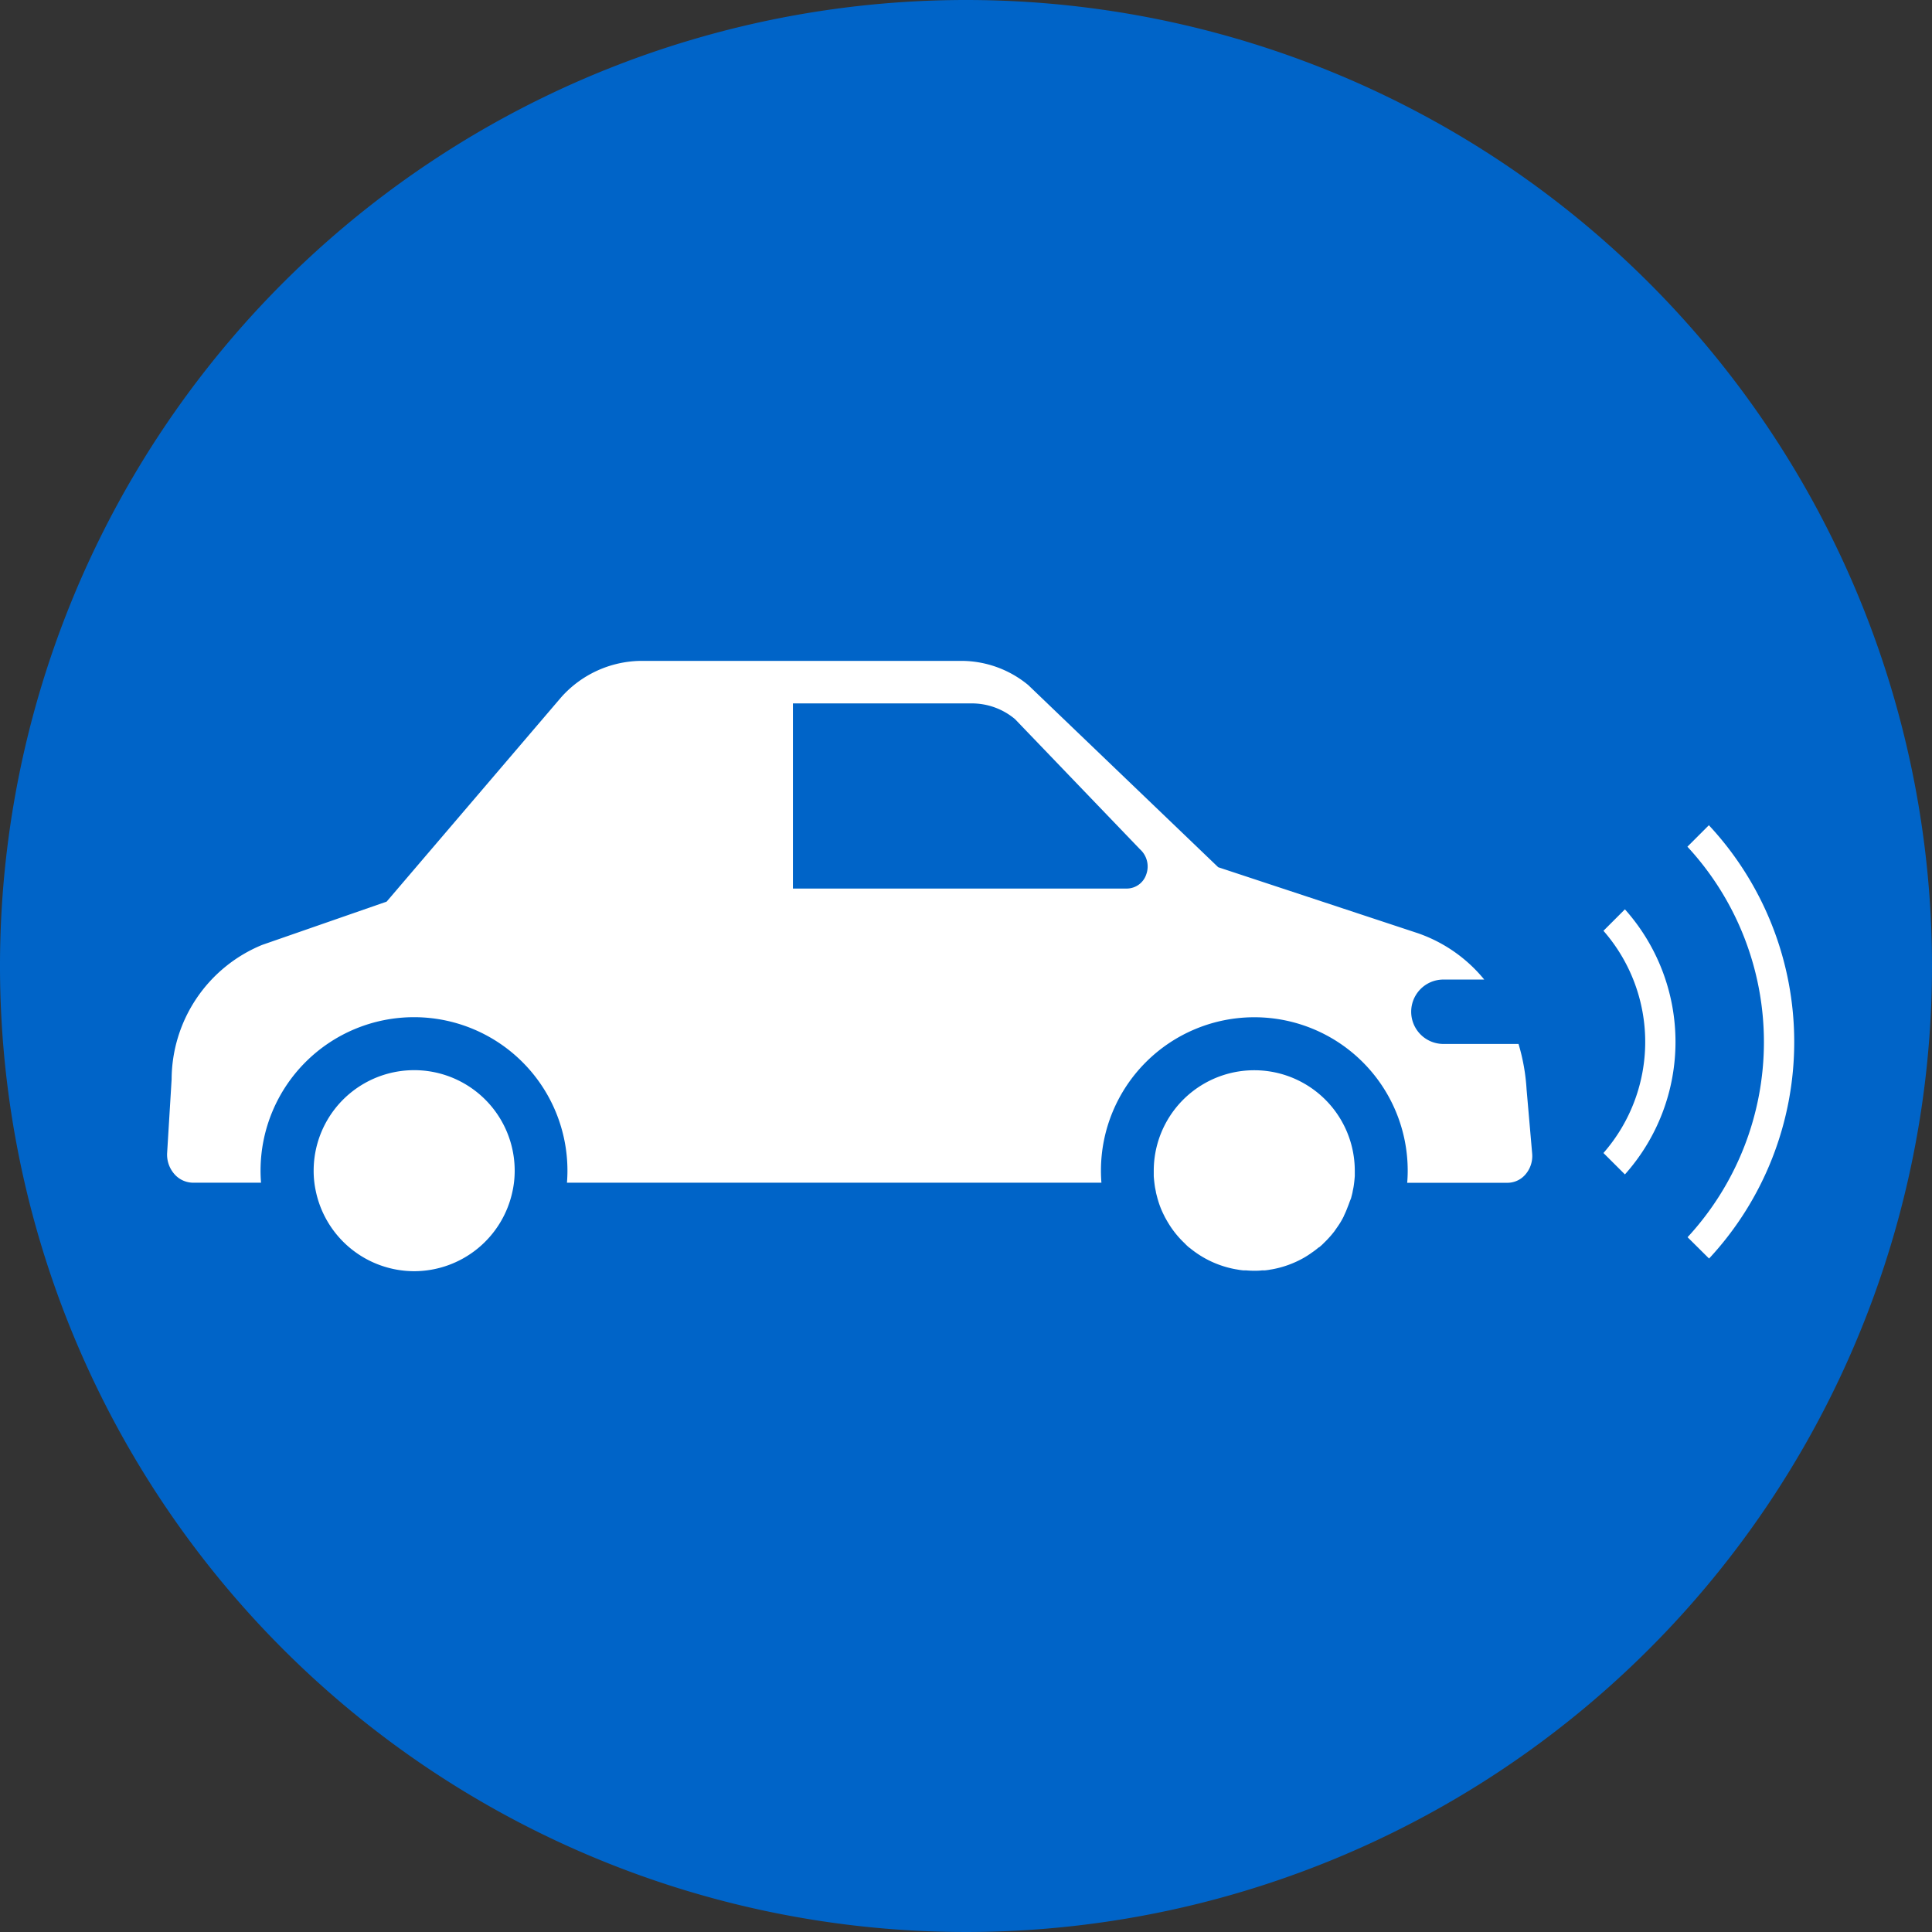 <svg xmlns="http://www.w3.org/2000/svg" xmlns:xlink="http://www.w3.org/1999/xlink" width="72" height="72" viewBox="0 0 72 72"><rect x="0" y="0" width="72" height="72" fill="#333333" stroke="none"/><defs><clipPath id="a"><rect width="72" height="72" fill="none"/></clipPath></defs><path d="M7.812,1.268H0A1.268,1.268,0,0,1-1.268,0,1.268,1.268,0,0,1,0-1.268H7.812A1.268,1.268,0,0,1,9.08,0,1.268,1.268,0,0,1,7.812,1.268Z" transform="translate(51.561 37.492)" fill="#fadc41"/><g clip-path="url(#a)"><path d="M72,36A36,36,0,1,1,36,0,36,36,0,0,1,72,36" fill="#0064c8"/><path d="M101.482,48.474l-1.373,1.373a10.31,10.31,0,0,1,.006,14.564l1.373,1.373a12.253,12.253,0,0,0-.007-17.309" transform="translate(-37.79 -18.298)" fill="#fff"/><path d="M101.482,47.9l.288.288a12.66,12.66,0,0,1,.007,17.885l-.288.288L99.54,64.41l.288-.288a9.9,9.9,0,0,0-.006-13.988l-.288-.288Zm0,17.3a11.848,11.848,0,0,0-.007-16.148l-.8.8a10.719,10.719,0,0,1,.006,14.553Z" transform="translate(-37.79 -18.298)" fill="#0064c8"/><path d="M96.456,53.5l-1.373,1.373a5.877,5.877,0,0,1,0,8.3l1.373,1.373a7.819,7.819,0,0,0,0-11.045" transform="translate(-35.892 -20.195)" fill="#fff"/><path d="M96.456,52.924l.288.288a8.226,8.226,0,0,1,0,11.621l-.288.288-1.948-1.948.288-.288a5.469,5.469,0,0,0,0-7.724l-.288-.288Zm-.008,11.038a7.415,7.415,0,0,0,0-9.879l-.8.8a6.286,6.286,0,0,1,0,8.281Z" transform="translate(-35.892 -20.195)" fill="#0064c8"/><path d="M60.417,53.189H57.324a.791.791,0,1,1,0-1.582h2.322a6.033,6.033,0,0,0-3.144-2.52l-7.357-2.439-7.028-6.739a4.349,4.349,0,0,0-2.743-1H27.408A4.456,4.456,0,0,0,24.143,40.4L17.7,47.936,13.17,49.513a5.83,5.83,0,0,0-3.645,5.369L9.357,57.62a1.428,1.428,0,0,0,1.379,1.551h2.986a5.311,5.311,0,1,1,10.481,0H45.038a5.309,5.309,0,1,1,10.476,0h4.2a1.375,1.375,0,0,0,1.323-1.526l-.208-2.383a7.7,7.7,0,0,0-.411-2.074m-14.892-5.8H33.488V41.3H39.77a2.081,2.081,0,0,1,1.309.476l4.655,4.848a.432.432,0,0,1-.208.766" transform="translate(-3.531 -14.686)" fill="#fff"/><path d="M59.712,59.579H55.035l.077-.472a4.9,4.9,0,1,0-9.672,0l.077.472H23.725l.077-.472a4.9,4.9,0,1,0-9.677,0l.077.472H10.737A1.74,1.74,0,0,1,9.46,59.02,1.915,1.915,0,0,1,8.951,57.6l.167-2.735a6.254,6.254,0,0,1,3.918-5.732l4.429-1.541,6.379-7.468A4.846,4.846,0,0,1,27.408,38.5H39.374a4.731,4.731,0,0,1,3,1.1l.025.022,6.961,6.675,7.27,2.41a6.477,6.477,0,0,1,3.359,2.687l.4.626H57.324a.384.384,0,1,0,0,.768H60.7l.1.272a8.1,8.1,0,0,1,.433,2.178l.208,2.378a1.867,1.867,0,0,1-.48,1.415A1.685,1.685,0,0,1,59.712,59.579Zm-3.739-.814h3.739a.88.88,0,0,0,.651-.292,1.049,1.049,0,0,0,.267-.8l-.208-2.39a7.408,7.408,0,0,0-.3-1.692h-2.8a1.2,1.2,0,1,1,0-2.4h1.522a5.527,5.527,0,0,0-2.473-1.727L48.93,47.005l-7.081-6.79a3.923,3.923,0,0,0-2.474-.9H27.408a4.04,4.04,0,0,0-2.962,1.355l-6.506,7.617L13.3,49.9a5.438,5.438,0,0,0-3.373,5v.007l-.167,2.738a1.1,1.1,0,0,0,.289.817.934.934,0,0,0,.684.3h2.526c-.012-.15-.018-.3-.018-.45a5.718,5.718,0,1,1,11.437,0c0,.15-.006.3-.018.45H44.578c-.012-.15-.018-.3-.018-.45a5.716,5.716,0,1,1,11.432,0C55.992,58.465,55.986,58.614,55.973,58.765ZM45.525,47.8H33.081v-6.9H39.77a2.5,2.5,0,0,1,1.565.567l.02.016,4.658,4.851a.864.864,0,0,1,.235.94A.768.768,0,0,1,45.525,47.8Zm-11.63-.814H45.483c0-.017,0-.036-.006-.043l-.02-.016L40.8,42.076a1.679,1.679,0,0,0-1.033-.37H33.895Z" transform="translate(-3.531 -14.686)" fill="#0064c8"/><path d="M22.276,63.413a4.148,4.148,0,0,0-4.153,4.153,3.985,3.985,0,0,0,.092.857,4.15,4.15,0,0,0,8.123,0,3.985,3.985,0,0,0,.092-.857,4.151,4.151,0,0,0-4.153-4.153" transform="translate(-6.841 -23.938)" fill="#fff"/><path d="M22.276,63.006a4.565,4.565,0,0,1,4.56,4.56,4.423,4.423,0,0,1-.1.944,4.557,4.557,0,0,1-8.919,0,4.411,4.411,0,0,1-.1-.939A4.565,4.565,0,0,1,22.276,63.006Zm0,8.306a3.751,3.751,0,0,0,3.663-2.972,3.569,3.569,0,0,0,.083-.774,3.746,3.746,0,1,0-7.492,0,3.557,3.557,0,0,0,.082.77A3.752,3.752,0,0,0,22.276,71.312Z" transform="translate(-6.841 -23.938)" fill="#0064c8"/><path d="M72.572,63.413a4.148,4.148,0,0,0-4.153,4.153c0,.081,0,.157,0,.233.011.142.026.279.046.415.01.066.025.137.04.208.02.106.05.208.076.309a.591.591,0,0,1,.021.066,3.629,3.629,0,0,0,.248.619,1.364,1.364,0,0,0,.066.126c.035.066.071.127.106.188a3.97,3.97,0,0,0,.674.832,2,2,0,0,0,.213.2,4.126,4.126,0,0,0,1.922.893,3.087,3.087,0,0,0,.309.045c.031,0,.061,0,.091,0,.107.01.223.016.335.016s.223-.006.335-.016c.03,0,.06,0,.091,0a2.793,2.793,0,0,0,.3-.045,4.162,4.162,0,0,0,1.338-.487c.1-.056.193-.117.284-.182s.188-.132.279-.208c0-.006,0-.006.011-.006.086-.076.172-.147.248-.228s.162-.162.238-.248.136-.162.2-.243c0-.01.016-.021.021-.031.061-.086.121-.172.177-.258a3.308,3.308,0,0,0,.192-.345,3.356,3.356,0,0,0,.137-.314c.04-.1.076-.2.111-.3a.591.591,0,0,1,.021-.066c.026-.1.056-.2.076-.309.016-.071.031-.142.04-.208.021-.136.035-.273.046-.415,0-.077,0-.153,0-.233a4.151,4.151,0,0,0-4.153-4.153" transform="translate(-25.827 -23.938)" fill="#fff"/><path d="M72.572,63.006a4.565,4.565,0,0,1,4.56,4.56c0,.084,0,.17-.006.26-.012.16-.028.306-.05.449-.011.072-.025.144-.044.229s-.039.17-.058.243c-.008.028-.015.056-.022.085l-.006.025-.009.024,0,.017-.009.03c-.033.1-.073.214-.12.327s-.1.239-.149.343a3.722,3.722,0,0,1-.214.384l0,0c-.061.093-.126.186-.177.259l-.01.016,0,.007-.023.03c-.072.1-.143.183-.216.267s-.156.172-.257.268c-.07.074-.142.136-.212.2l-.055.048-.115.1h-.015c-.072.055-.139.1-.195.14-.094.067-.2.135-.313.2a4.56,4.56,0,0,1-1.466.535,3.216,3.216,0,0,1-.343.051l-.038,0h-.013l-.056,0c-.125.011-.242.016-.357.016s-.24-.006-.358-.016l-.055,0h-.016l-.035,0a3.485,3.485,0,0,1-.346-.051,4.542,4.542,0,0,1-2.105-.978,2.425,2.425,0,0,1-.244-.225,4.375,4.375,0,0,1-.734-.908l0-.006c-.035-.06-.071-.121-.107-.189-.029-.047-.05-.092-.068-.129l-.009-.019a4.026,4.026,0,0,1-.274-.684l-.005-.018,0-.017-.009-.024-.006-.025c-.007-.028-.015-.056-.022-.085-.019-.073-.041-.155-.058-.243s-.033-.157-.044-.228c-.022-.144-.038-.29-.049-.446-.006-.094-.006-.18-.006-.264A4.565,4.565,0,0,1,72.572,63.006Zm3.6,5.605.019-.074c.018-.067.034-.13.046-.19l0-.012c.016-.072.028-.13.036-.181.019-.123.033-.249.043-.385,0-.06,0-.126,0-.2a3.746,3.746,0,1,0-7.492,0c0,.077,0,.144,0,.207.01.132.024.258.042.381.008.051.02.11.036.181l0,.012c.011.06.028.123.046.19l.019.074c.011.031.017.055.022.073v0a3.221,3.221,0,0,0,.219.545l.016.033c.011.023.024.049.032.062l.014.024c.032.059.064.114.1.173a3.563,3.563,0,0,0,.6.743l.019.019a1.582,1.582,0,0,0,.17.157l.005,0a3.727,3.727,0,0,0,1.732.8h.008c.089.018.173.03.255.038l.055,0h.015l.034,0c.1.009.2.014.3.014s.193,0,.3-.014l.036,0h.012l.055,0a2.4,2.4,0,0,0,.246-.037l.01,0a3.746,3.746,0,0,0,1.208-.439c.091-.053.176-.107.249-.16l.008-.006c.1-.068.172-.121.238-.176a.426.426,0,0,1,.046-.036L75,70.412c.06-.052.116-.1.161-.149l.018-.018c.082-.077.154-.156.214-.223s.109-.129.165-.2l.005-.008v0l.018-.026c.051-.072.111-.157.167-.243a2.893,2.893,0,0,0,.167-.3l0-.008a2.958,2.958,0,0,0,.12-.276l.005-.013c.036-.086.068-.178.1-.265C76.152,68.663,76.158,68.639,76.168,68.611Z" transform="translate(-25.827 -23.938)" fill="#0064c8"/></g></svg>